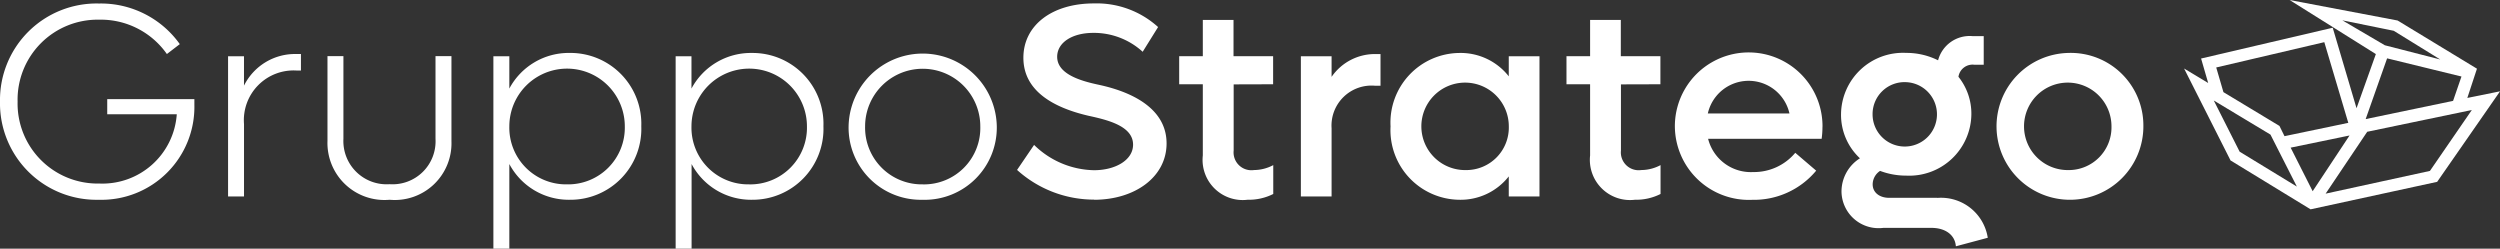 <svg xmlns="http://www.w3.org/2000/svg" xmlns:xlink="http://www.w3.org/1999/xlink" id="Group_82" data-name="Group 82" width="105.825" height="10.527" viewBox="0 0 105.825 10.527"><rect x="0" y="0" width="105.825" height="10.527" fill="#333333" stroke="none"/><defs><clipPath id="clip-path"><rect id="Rectangle_59" data-name="Rectangle 59" width="105.825" height="10.527" fill="none"></rect></clipPath></defs><g id="Group_79" data-name="Group 79" transform="translate(0 0)"><g id="Group_78" data-name="Group 78" clip-path="url(#clip-path)"><path id="Path_144" data-name="Path 144" d="M39.064,8.955A2.4,2.4,0,0,1,36.62,6.5a2.438,2.438,0,1,1,4.876,0,2.386,2.386,0,0,1-2.432,2.456m0,.652A3.055,3.055,0,0,0,42.194,6.5a3.137,3.137,0,0,0-6.273,0,3.057,3.057,0,0,0,3.142,3.107m-7.349-.652A2.4,2.4,0,0,1,29.27,6.5a2.444,2.444,0,1,1,4.888,0,2.4,2.4,0,0,1-2.444,2.456m.116-5.563A2.847,2.847,0,0,0,29.27,4.9V3.532H28.6v8.147h.675V8.094a2.847,2.847,0,0,0,2.56,1.513A3,3,0,0,0,34.856,6.5a3,3,0,0,0-3.026-3.107M24,8.955A2.4,2.4,0,0,1,21.56,6.5a2.444,2.444,0,1,1,4.888,0A2.4,2.4,0,0,1,24,8.955m.116-5.563A2.848,2.848,0,0,0,21.56,4.9V3.532h-.675v8.147h.675V8.094a2.848,2.848,0,0,0,2.56,1.513A3,3,0,0,0,27.146,6.5,3,3,0,0,0,24.12,3.392M16.491,9.607A2.4,2.4,0,0,0,19.11,7.128v-3.6h-.675v3.5a1.82,1.82,0,0,1-1.943,1.92,1.83,1.83,0,0,1-1.955-1.92v-3.5h-.675v3.6a2.413,2.413,0,0,0,2.63,2.479M12.563,3.438a2.412,2.412,0,0,0-2.235,1.338V3.532H9.654V9.467h.675V6.406a2.105,2.105,0,0,1,2.235-2.269h.175v-.7ZM4.539,5.347v.64H7.483A3.155,3.155,0,0,1,4.2,8.92,3.388,3.388,0,0,1,.745,5.452,3.388,3.388,0,0,1,4.2,1.984,3.415,3.415,0,0,1,7.064,3.438l.547-.419A4.1,4.1,0,0,0,4.19,1.3,4.086,4.086,0,0,0,0,5.452,4.083,4.083,0,0,0,4.178,9.607,3.934,3.934,0,0,0,8.228,5.58V5.347Z" transform="translate(0 -1.151)" fill="#fff"></path></g></g><path id="Path_145" data-name="Path 145" d="M824.611,6.25l2.493-.515-1.561,2.359Zm3.241-.672,4.429-.922-1.774,2.579-4.415.962Zm-5.4.843-1.095-2.167,2.4,1.444,1.117,2.2Zm6.242-3.951,3.148.769-.355,1.031-3.7.771Zm-4.556,2.861L821.766,3.9l-.305-1.044,4.575-1.071L827.051,5.2l-2.7.564ZM828.6,1.917l-1.8-1.056,2.175.442,1.968,1.215ZM824.566,0l3.652,2.289L827.4,4.581l-1-3.379-.008-.028L820.851,2.47l-.031.007.3,1.036L820.1,2.9l1.961,3.88,0,.008,3.384,2.067.01.006L830.8,7.7l.011,0,2.664-3.835-1.385.281.4-1.215.008-.023L829.138.868Z" transform="translate(-727.648)" fill="#fff"></path><g id="Group_81" data-name="Group 81" transform="translate(0 0)"><g id="Group_80" data-name="Group 80" clip-path="url(#clip-path)"><path id="Path_146" data-name="Path 146" d="M751.605,19.879a3.108,3.108,0,1,0,3.177,3.107,3.073,3.073,0,0,0-3.177-3.107m0,4.958a1.851,1.851,0,1,1,1.827-1.85,1.809,1.809,0,0,1-1.827,1.85" transform="translate(-664.053 -17.638)" fill="#fff"></path><path id="Path_147" data-name="Path 147" d="M695.356,20.424H693.32c-.419,0-.7-.233-.7-.57a.688.688,0,0,1,.314-.57,3.108,3.108,0,0,0,1.106.2,2.63,2.63,0,0,0,2.758-2.6,2.487,2.487,0,0,0-.547-1.583.605.605,0,0,1,.663-.512h.407v-1.21h-.477a1.382,1.382,0,0,0-1.455,1.024,3,3,0,0,0-1.35-.314,2.623,2.623,0,0,0-2.758,2.6,2.51,2.51,0,0,0,.8,1.862,1.662,1.662,0,0,0-.78,1.432,1.571,1.571,0,0,0,1.769,1.513h2.036c.594,0,1,.3,1.036.78l1.35-.361a2,2,0,0,0-2.141-1.687m-1.315-4.9a1.363,1.363,0,1,1-1.42,1.362,1.353,1.353,0,0,1,1.42-1.362" transform="translate(-613.35 -12.05)" fill="#fff"></path><path id="Path_148" data-name="Path 148" d="M635.122,23a3.125,3.125,0,0,0-6.25-.035,3.132,3.132,0,0,0,3.282,3.131,3.426,3.426,0,0,0,2.7-1.234l-.885-.756a2.277,2.277,0,0,1-1.781.815,1.866,1.866,0,0,1-1.909-1.408h4.806a3.75,3.75,0,0,0,.035-.512m-4.853-.559a1.771,1.771,0,0,1,3.456,0Z" transform="translate(-557.975 -17.638)" fill="#fff"></path><path id="Path_149" data-name="Path 149" d="M592.124,10.214V9.027h-1.676V7.491h-1.3V9.027h-1v1.187h1v3.014a1.7,1.7,0,0,0,1.9,1.874,2.285,2.285,0,0,0,1.082-.244V13.636a1.755,1.755,0,0,1-.815.209.754.754,0,0,1-.861-.826v-2.8Z" transform="translate(-521.839 -6.647)" fill="#fff"></path><path id="Path_150" data-name="Path 150" d="M527.125,20.019v.85a2.589,2.589,0,0,0-2.083-.989,2.947,2.947,0,0,0-2.921,3.107,2.947,2.947,0,0,0,2.921,3.107,2.589,2.589,0,0,0,2.083-.989v.85h1.3V20.019ZM525.3,24.837a1.851,1.851,0,1,1,1.827-1.85,1.8,1.8,0,0,1-1.827,1.85" transform="translate(-463.259 -17.638)" fill="#fff"></path><path id="Path_151" data-name="Path 151" d="M491.564,20.292a2.227,2.227,0,0,0-1.85.966v-.873h-1.3V26.32h1.3V23.434a1.694,1.694,0,0,1,1.85-1.8h.221V20.292Z" transform="translate(-433.348 -18.004)" fill="#fff"></path><path id="Path_152" data-name="Path 152" d="M446.705,10.214V9.027h-1.676V7.491h-1.3V9.027h-1v1.187h1v3.014a1.7,1.7,0,0,0,1.9,1.874,2.285,2.285,0,0,0,1.082-.244V13.636a1.755,1.755,0,0,1-.815.209.754.754,0,0,1-.861-.826v-2.8Z" transform="translate(-392.814 -6.647)" fill="#fff"></path><path id="Path_153" data-name="Path 153" d="M385.121,9.607c1.734,0,3.072-.966,3.072-2.386,0-1.792-2.153-2.328-2.909-2.49s-1.722-.454-1.722-1.176c0-.605.64-1.012,1.525-1.012a3.06,3.06,0,0,1,2.095.8l.652-1.047a3.869,3.869,0,0,0-2.723-1c-1.757,0-2.979.919-2.979,2.3,0,1.42,1.3,2.118,2.758,2.456.8.175,1.885.431,1.885,1.222,0,.652-.745,1.082-1.653,1.082a3.714,3.714,0,0,1-2.537-1.071l-.721,1.059a4.859,4.859,0,0,0,3.259,1.257" transform="translate(-338.812 -1.151)" fill="#fff"></path></g></g></svg>